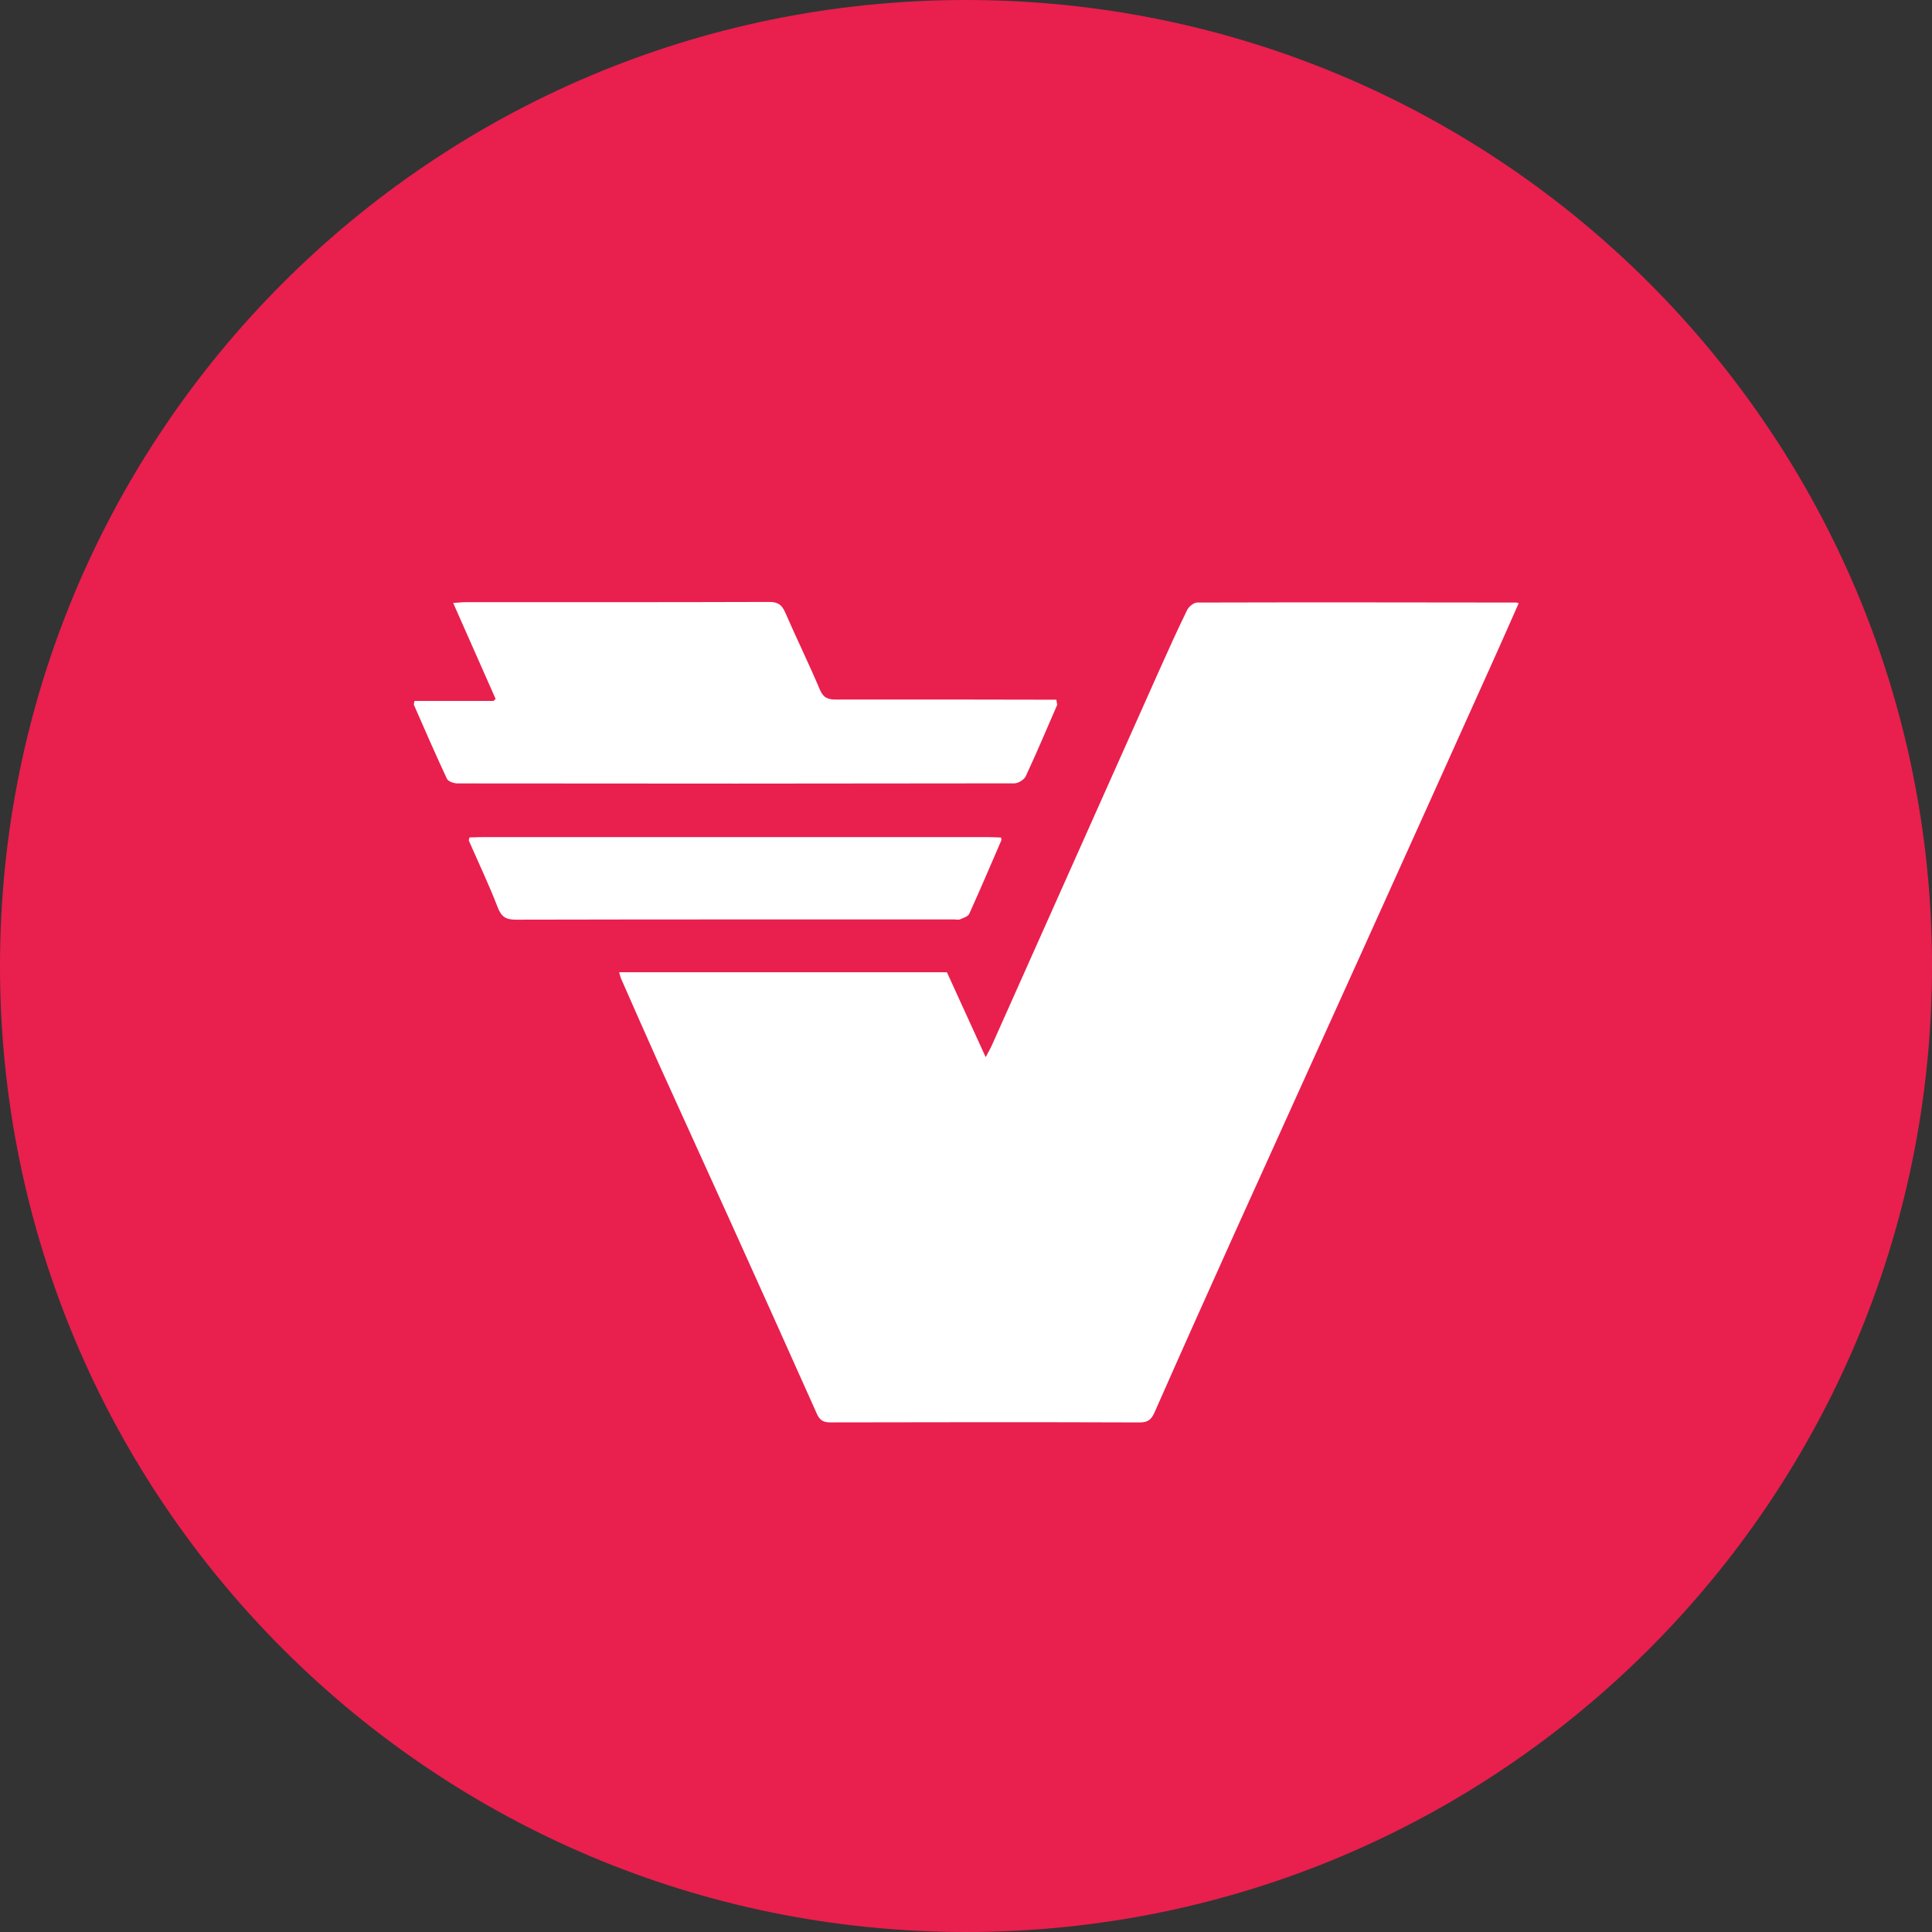 <svg width="48" height="48" viewBox="0 0 48 48" fill="none" xmlns="http://www.w3.org/2000/svg">
<rect x="0" y="0" width="48" height="48" fill="#333333" stroke="none"/>
<path d="M24 48C37.255 48 48 37.255 48 24C48 10.745 37.255 0 24 0C10.745 0 0 10.745 0 24C0 37.255 10.745 48 24 48Z" fill="#E91F4E"/>
<path d="M15.385 24.155H23.526C23.833 24.83 24.145 25.512 24.489 26.265C24.562 26.125 24.609 26.047 24.645 25.965C26.028 22.869 27.408 19.771 28.792 16.675C29.02 16.165 29.25 15.655 29.495 15.154C29.536 15.07 29.659 14.97 29.744 14.97C32.386 14.963 35.026 14.966 37.668 14.97C37.678 14.97 37.687 14.975 37.732 14.986C37.522 15.461 37.315 15.932 37.103 16.402C36.019 18.812 34.933 21.223 33.844 23.631C32.806 25.93 31.761 28.227 30.723 30.527C30.038 32.045 29.357 33.565 28.685 35.089C28.606 35.268 28.52 35.341 28.314 35.34C25.752 35.331 23.19 35.333 20.629 35.339C20.455 35.339 20.366 35.285 20.295 35.126C19.588 33.542 18.876 31.962 18.162 30.382C17.565 29.063 16.963 27.747 16.366 26.427C16.049 25.723 15.74 25.015 15.428 24.308C15.409 24.265 15.401 24.216 15.383 24.156L15.385 24.155Z" fill="white"/>
<path d="M26.268 17.507C26.01 18.101 25.758 18.698 25.484 19.286C25.443 19.373 25.298 19.462 25.201 19.462C20.59 19.47 15.98 19.47 11.369 19.464C11.278 19.464 11.135 19.416 11.104 19.349C10.819 18.741 10.553 18.126 10.284 17.513C10.276 17.497 10.288 17.474 10.298 17.414H12.26C12.278 17.398 12.296 17.383 12.314 17.366C11.968 16.583 11.622 15.799 11.259 14.98C11.39 14.972 11.483 14.961 11.577 14.961C14.089 14.961 16.6 14.963 19.111 14.955C19.326 14.955 19.425 15.026 19.507 15.214C19.788 15.858 20.098 16.492 20.372 17.139C20.461 17.348 20.584 17.381 20.783 17.38C22.603 17.377 24.425 17.38 26.245 17.384C26.253 17.425 26.259 17.466 26.266 17.507H26.268Z" fill="white"/>
<path d="M24.882 20.869C24.617 21.481 24.356 22.096 24.081 22.703C24.051 22.77 23.936 22.805 23.855 22.84C23.813 22.858 23.756 22.843 23.706 22.843C20.076 22.843 16.445 22.841 12.815 22.849C12.567 22.849 12.456 22.778 12.364 22.54C12.148 21.978 11.887 21.432 11.646 20.88C11.652 20.856 11.658 20.831 11.664 20.806C11.784 20.803 11.903 20.797 12.023 20.797C16.186 20.797 20.349 20.797 24.51 20.797C24.63 20.797 24.749 20.804 24.87 20.808C24.873 20.828 24.878 20.849 24.882 20.87V20.869Z" fill="white"/>
</svg>

